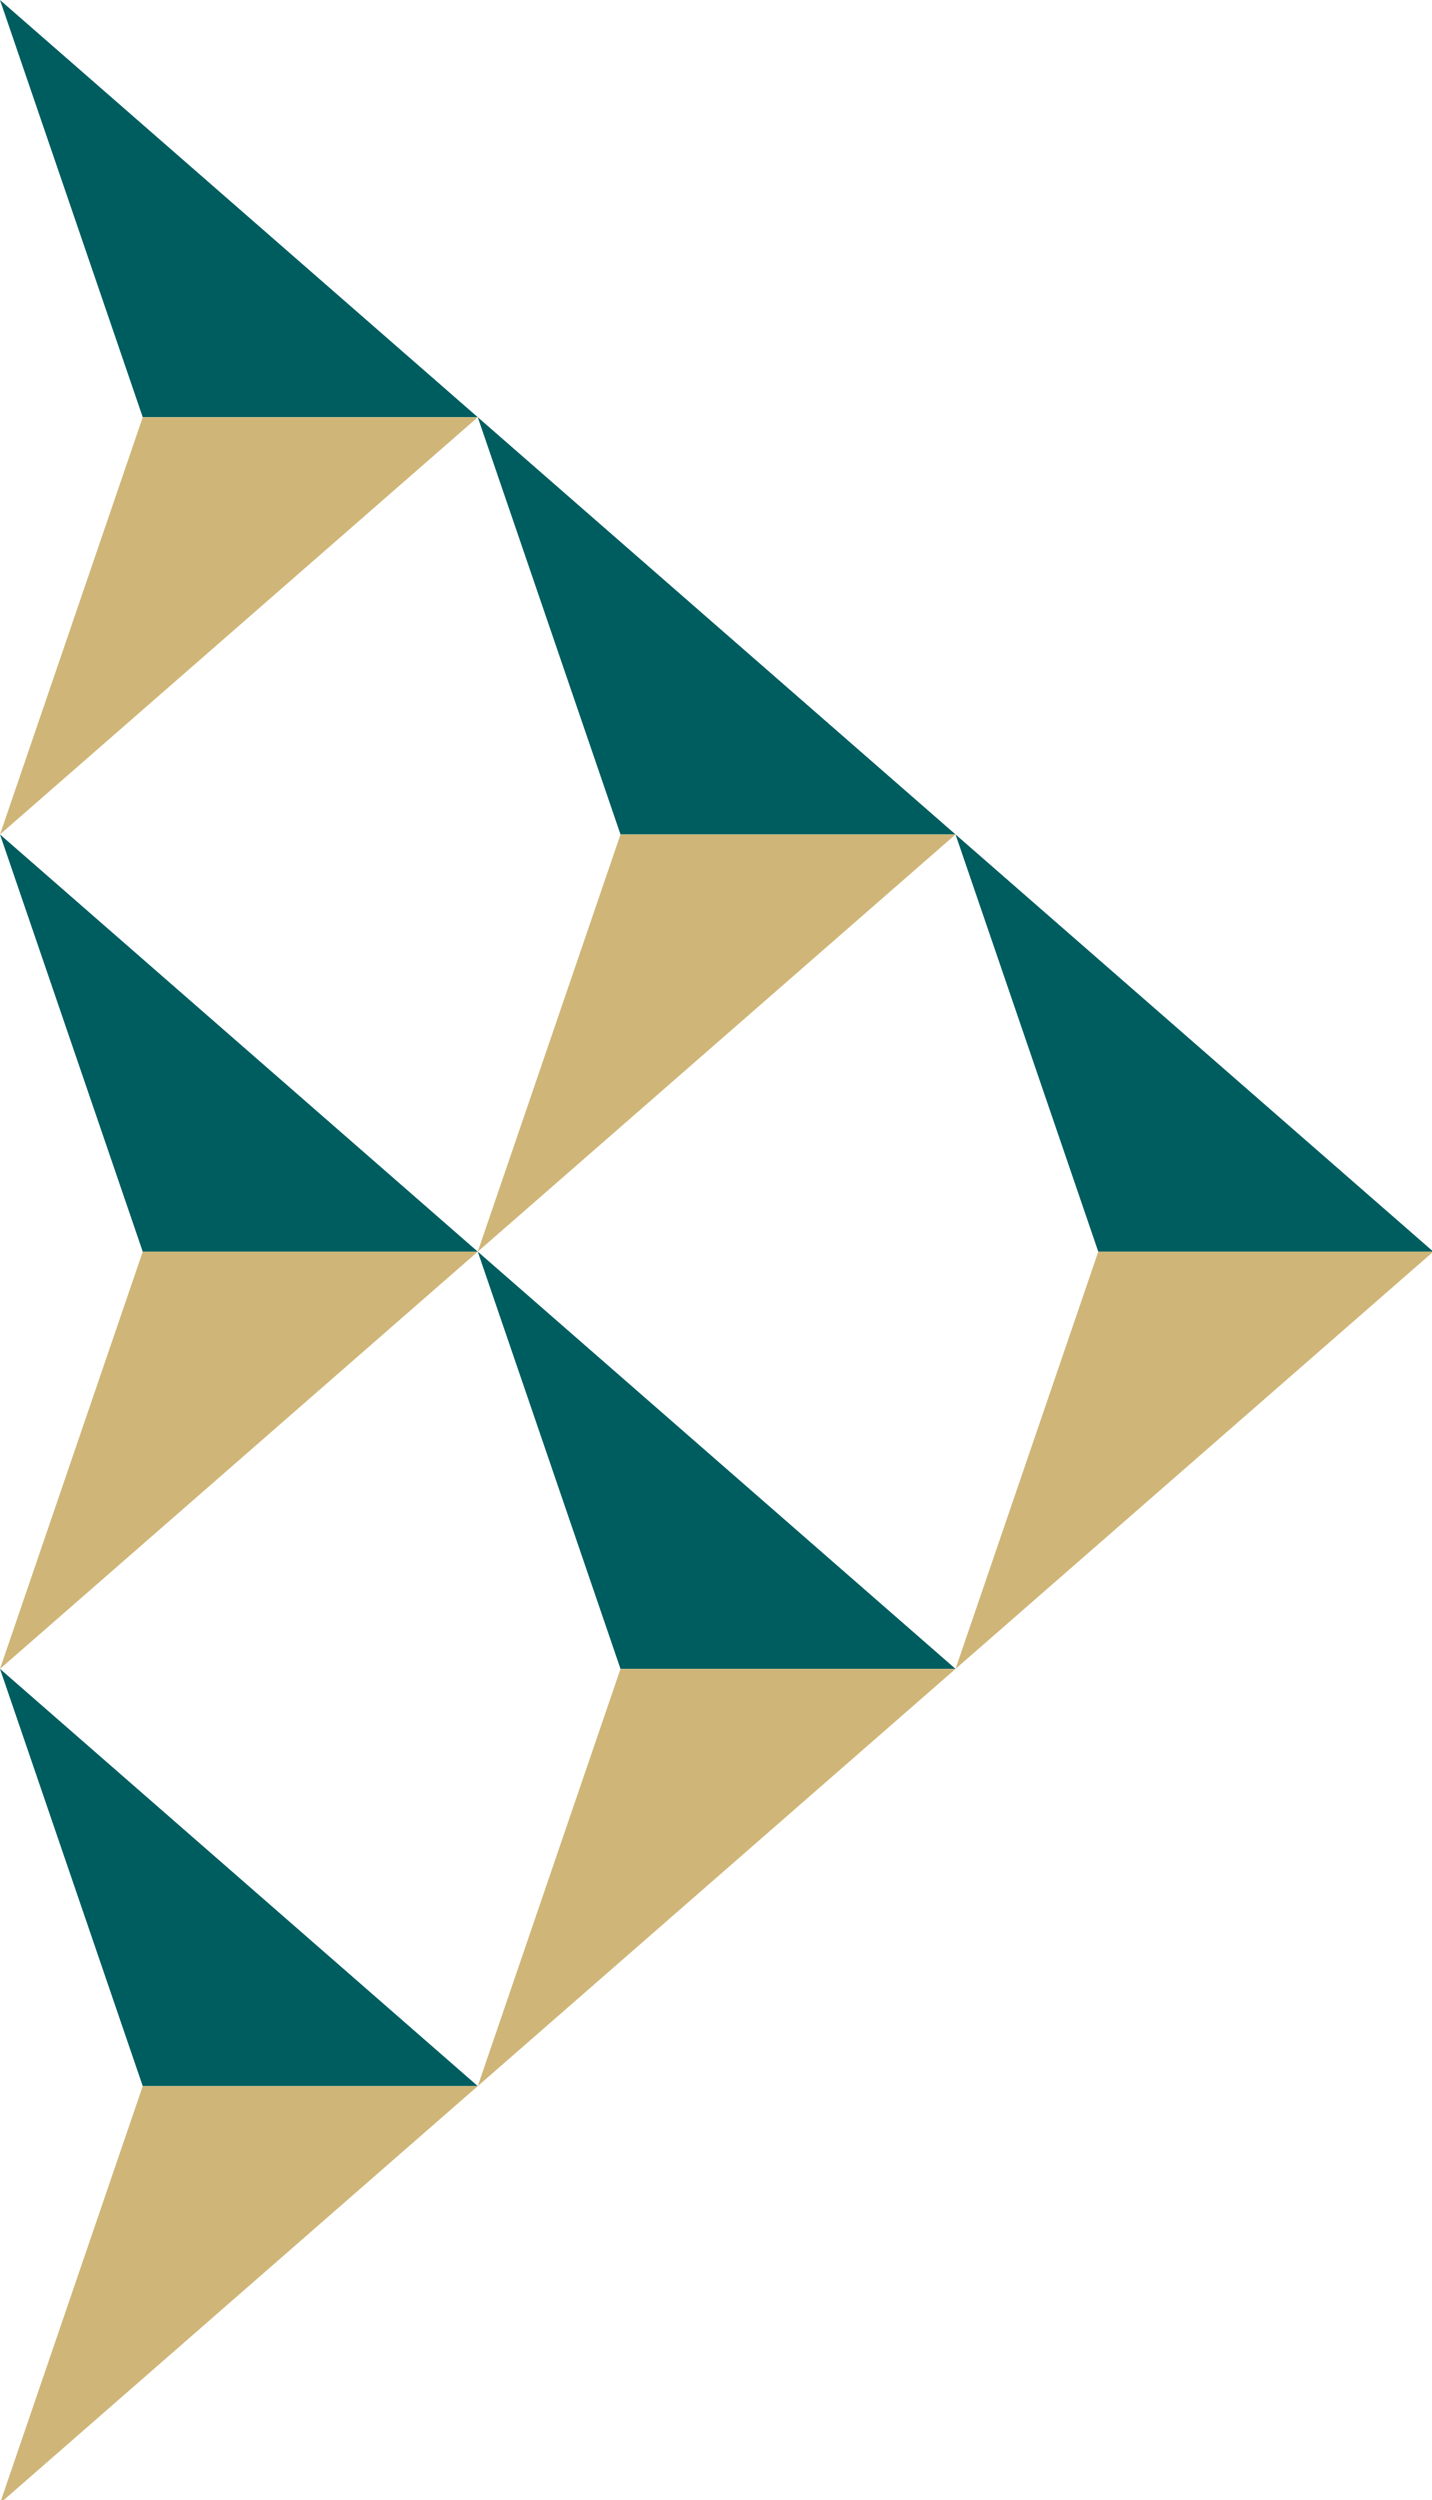<?xml version="1.0" encoding="UTF-8"?><svg id="Layer_1" xmlns="http://www.w3.org/2000/svg" viewBox="0 0 173 302"><polygon points="173.158 151.195 132.683 151.195 115.438 100.797 173.158 151.195" style="fill:#005d5f;"/><polygon points="173.158 151.195 132.683 151.195 115.438 201.594 173.158 151.195" style="fill:#cfb678;"/><polygon points="115.438 201.594 74.964 201.594 57.719 151.195 115.438 201.594" style="fill:#005d5f;"/><polygon points="115.438 201.594 74.964 201.594 57.719 251.992 115.438 201.594" style="fill:#cfb678;"/><polygon points="115.438 100.797 74.964 100.797 57.719 50.398 115.438 100.797" style="fill:#005d5f;"/><polygon points="115.438 100.797 74.964 100.797 57.719 151.195 115.438 100.797" style="fill:#cfb678;"/><polygon points="57.719 50.398 17.245 50.398 0 0 57.719 50.398" style="fill:#005d5f;"/><polygon points="57.719 50.398 17.245 50.398 0 100.797 57.719 50.398" style="fill:#cfb678;"/><polygon points="57.719 151.195 17.245 151.195 0 100.797 57.719 151.195" style="fill:#005d5f;"/><polygon points="57.719 151.195 17.245 151.195 0 201.594 57.719 151.195" style="fill:#cfb678;"/><polygon points="57.719 251.992 17.245 251.992 0 201.594 57.719 251.992" style="fill:#005d5f;"/><polygon points="57.719 251.992 17.245 251.992 0 302.391 57.719 251.992" style="fill:#cfb678;"/></svg>